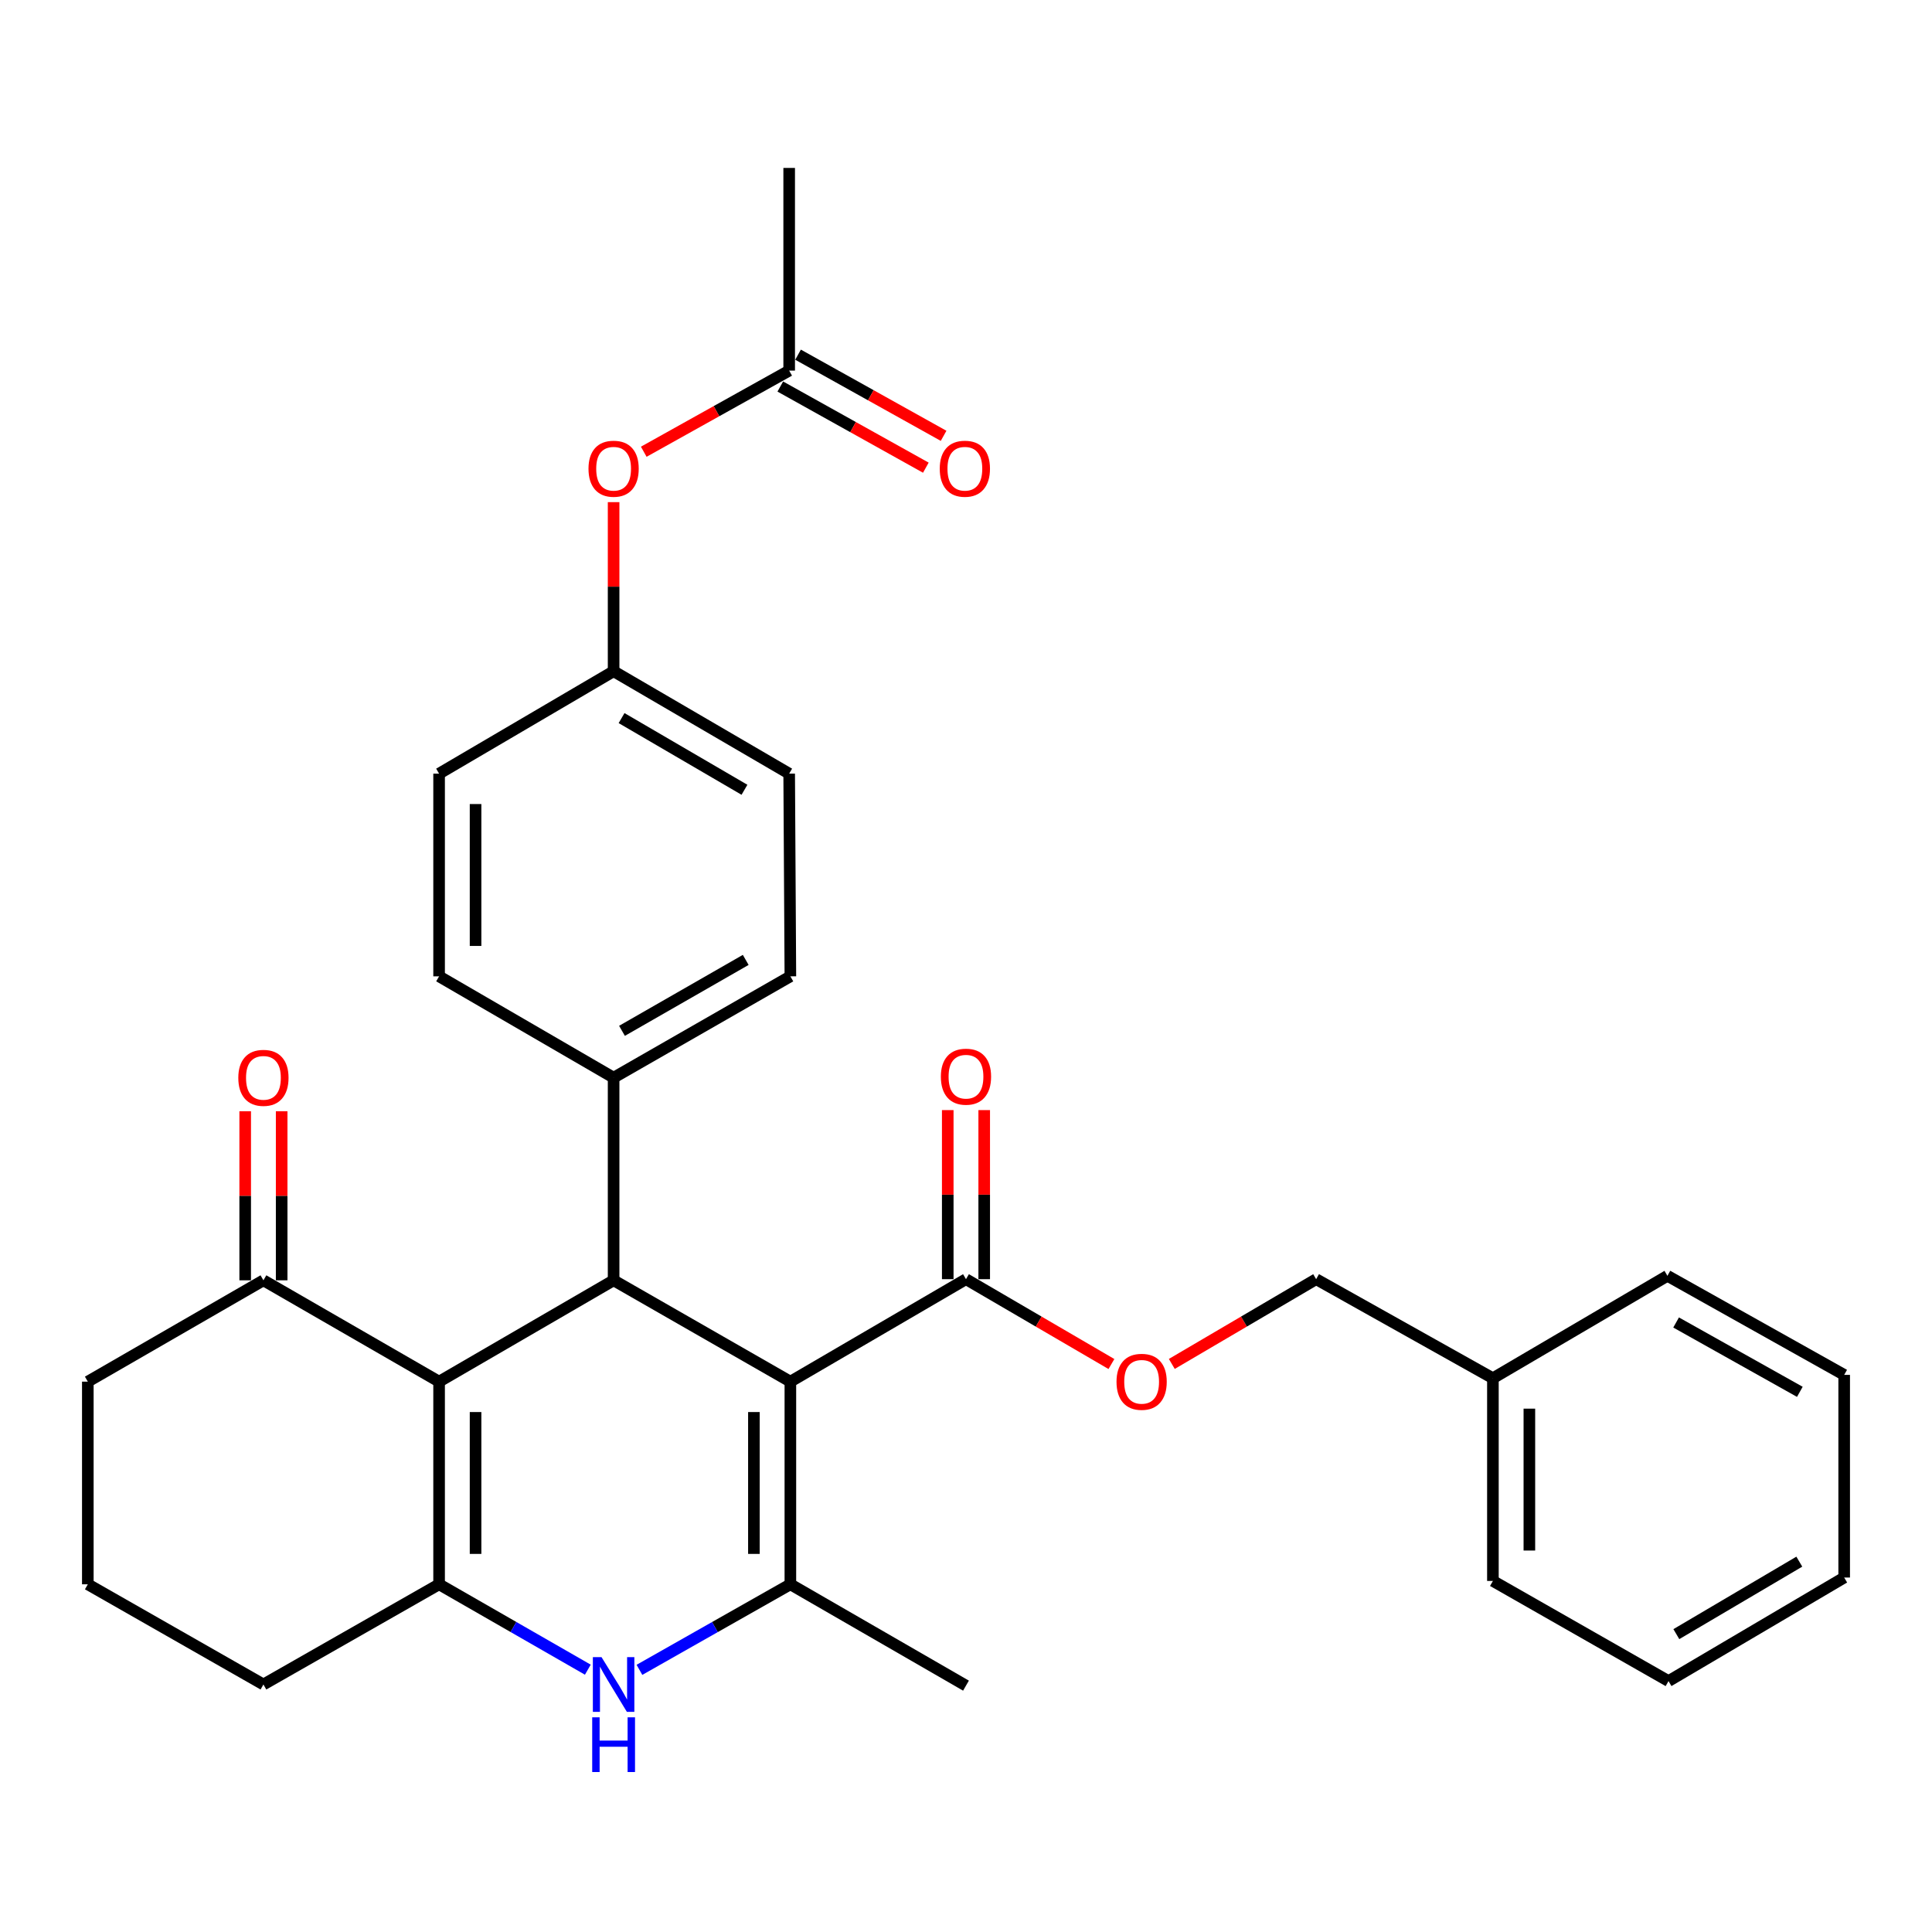 <?xml version='1.0' encoding='iso-8859-1'?>
<svg version='1.1' baseProfile='full'
              xmlns='http://www.w3.org/2000/svg'
                      xmlns:rdkit='http://www.rdkit.org/xml'
                      xmlns:xlink='http://www.w3.org/1999/xlink'
                  xml:space='preserve'
width='1000px' height='1000px' viewBox='0 0 1000 1000'>
<!-- END OF HEADER -->
<rect style='opacity:1.0;fill:#FFFFFF;stroke:none' width='1000' height='1000' x='0' y='0'> </rect>
<path class='bond-1' d='M 409.095,715.139 L 409.095,820.032' style='fill:none;fill-rule:evenodd;stroke:#000000;stroke-width:6px;stroke-linecap:butt;stroke-linejoin:miter;stroke-opacity:1' />
<path class='bond-1' d='M 390.22,730.873 L 390.22,804.298' style='fill:none;fill-rule:evenodd;stroke:#000000;stroke-width:6px;stroke-linecap:butt;stroke-linejoin:miter;stroke-opacity:1' />
<path class='bond-2' d='M 409.095,715.139 L 317.603,662.687' style='fill:none;fill-rule:evenodd;stroke:#000000;stroke-width:6px;stroke-linecap:butt;stroke-linejoin:miter;stroke-opacity:1' />
<path class='bond-5' d='M 409.095,715.139 L 499.99,662.1' style='fill:none;fill-rule:evenodd;stroke:#000000;stroke-width:6px;stroke-linecap:butt;stroke-linejoin:miter;stroke-opacity:1' />
<path class='bond-0' d='M 227.275,715.139 L 317.603,662.687' style='fill:none;fill-rule:evenodd;stroke:#000000;stroke-width:6px;stroke-linecap:butt;stroke-linejoin:miter;stroke-opacity:1' />
<path class='bond-3' d='M 227.275,715.139 L 227.275,820.032' style='fill:none;fill-rule:evenodd;stroke:#000000;stroke-width:6px;stroke-linecap:butt;stroke-linejoin:miter;stroke-opacity:1' />
<path class='bond-3' d='M 246.15,730.873 L 246.15,804.298' style='fill:none;fill-rule:evenodd;stroke:#000000;stroke-width:6px;stroke-linecap:butt;stroke-linejoin:miter;stroke-opacity:1' />
<path class='bond-6' d='M 227.275,715.139 L 136.349,662.687' style='fill:none;fill-rule:evenodd;stroke:#000000;stroke-width:6px;stroke-linecap:butt;stroke-linejoin:miter;stroke-opacity:1' />
<path class='bond-4' d='M 409.095,820.032 L 370.034,842.171' style='fill:none;fill-rule:evenodd;stroke:#000000;stroke-width:6px;stroke-linecap:butt;stroke-linejoin:miter;stroke-opacity:1' />
<path class='bond-4' d='M 370.034,842.171 L 330.972,864.309' style='fill:none;fill-rule:evenodd;stroke:#0000FF;stroke-width:6px;stroke-linecap:butt;stroke-linejoin:miter;stroke-opacity:1' />
<path class='bond-19' d='M 409.095,820.032 L 499.99,872.484' style='fill:none;fill-rule:evenodd;stroke:#000000;stroke-width:6px;stroke-linecap:butt;stroke-linejoin:miter;stroke-opacity:1' />
<path class='bond-7' d='M 317.603,662.687 L 317.603,557.804' style='fill:none;fill-rule:evenodd;stroke:#000000;stroke-width:6px;stroke-linecap:butt;stroke-linejoin:miter;stroke-opacity:1' />
<path class='bond-17' d='M 227.275,820.032 L 136.349,871.886' style='fill:none;fill-rule:evenodd;stroke:#000000;stroke-width:6px;stroke-linecap:butt;stroke-linejoin:miter;stroke-opacity:1' />
<path class='bond-31' d='M 227.275,820.032 L 265.767,842.129' style='fill:none;fill-rule:evenodd;stroke:#000000;stroke-width:6px;stroke-linecap:butt;stroke-linejoin:miter;stroke-opacity:1' />
<path class='bond-31' d='M 265.767,842.129 L 304.259,864.226' style='fill:none;fill-rule:evenodd;stroke:#0000FF;stroke-width:6px;stroke-linecap:butt;stroke-linejoin:miter;stroke-opacity:1' />
<path class='bond-9' d='M 499.99,662.1 L 537.632,684.06' style='fill:none;fill-rule:evenodd;stroke:#000000;stroke-width:6px;stroke-linecap:butt;stroke-linejoin:miter;stroke-opacity:1' />
<path class='bond-9' d='M 537.632,684.06 L 575.274,706.02' style='fill:none;fill-rule:evenodd;stroke:#FF0000;stroke-width:6px;stroke-linecap:butt;stroke-linejoin:miter;stroke-opacity:1' />
<path class='bond-10' d='M 509.427,662.1 L 509.427,618.344' style='fill:none;fill-rule:evenodd;stroke:#000000;stroke-width:6px;stroke-linecap:butt;stroke-linejoin:miter;stroke-opacity:1' />
<path class='bond-10' d='M 509.427,618.344 L 509.427,574.588' style='fill:none;fill-rule:evenodd;stroke:#FF0000;stroke-width:6px;stroke-linecap:butt;stroke-linejoin:miter;stroke-opacity:1' />
<path class='bond-10' d='M 490.552,662.1 L 490.552,618.344' style='fill:none;fill-rule:evenodd;stroke:#000000;stroke-width:6px;stroke-linecap:butt;stroke-linejoin:miter;stroke-opacity:1' />
<path class='bond-10' d='M 490.552,618.344 L 490.552,574.588' style='fill:none;fill-rule:evenodd;stroke:#FF0000;stroke-width:6px;stroke-linecap:butt;stroke-linejoin:miter;stroke-opacity:1' />
<path class='bond-12' d='M 145.787,662.687 L 145.787,618.936' style='fill:none;fill-rule:evenodd;stroke:#000000;stroke-width:6px;stroke-linecap:butt;stroke-linejoin:miter;stroke-opacity:1' />
<path class='bond-12' d='M 145.787,618.936 L 145.787,575.186' style='fill:none;fill-rule:evenodd;stroke:#FF0000;stroke-width:6px;stroke-linecap:butt;stroke-linejoin:miter;stroke-opacity:1' />
<path class='bond-12' d='M 126.911,662.687 L 126.911,618.936' style='fill:none;fill-rule:evenodd;stroke:#000000;stroke-width:6px;stroke-linecap:butt;stroke-linejoin:miter;stroke-opacity:1' />
<path class='bond-12' d='M 126.911,618.936 L 126.911,575.186' style='fill:none;fill-rule:evenodd;stroke:#FF0000;stroke-width:6px;stroke-linecap:butt;stroke-linejoin:miter;stroke-opacity:1' />
<path class='bond-23' d='M 136.349,662.687 L 45.455,715.139' style='fill:none;fill-rule:evenodd;stroke:#000000;stroke-width:6px;stroke-linecap:butt;stroke-linejoin:miter;stroke-opacity:1' />
<path class='bond-14' d='M 317.603,557.804 L 409.095,505.352' style='fill:none;fill-rule:evenodd;stroke:#000000;stroke-width:6px;stroke-linecap:butt;stroke-linejoin:miter;stroke-opacity:1' />
<path class='bond-14' d='M 321.939,533.561 L 385.984,496.844' style='fill:none;fill-rule:evenodd;stroke:#000000;stroke-width:6px;stroke-linecap:butt;stroke-linejoin:miter;stroke-opacity:1' />
<path class='bond-15' d='M 317.603,557.804 L 227.275,505.352' style='fill:none;fill-rule:evenodd;stroke:#000000;stroke-width:6px;stroke-linecap:butt;stroke-linejoin:miter;stroke-opacity:1' />
<path class='bond-8' d='M 408.476,191.825 L 370.84,212.823' style='fill:none;fill-rule:evenodd;stroke:#000000;stroke-width:6px;stroke-linecap:butt;stroke-linejoin:miter;stroke-opacity:1' />
<path class='bond-8' d='M 370.84,212.823 L 333.204,233.821' style='fill:none;fill-rule:evenodd;stroke:#FF0000;stroke-width:6px;stroke-linecap:butt;stroke-linejoin:miter;stroke-opacity:1' />
<path class='bond-13' d='M 403.881,200.068 L 441.547,221.068' style='fill:none;fill-rule:evenodd;stroke:#000000;stroke-width:6px;stroke-linecap:butt;stroke-linejoin:miter;stroke-opacity:1' />
<path class='bond-13' d='M 441.547,221.068 L 479.214,242.069' style='fill:none;fill-rule:evenodd;stroke:#FF0000;stroke-width:6px;stroke-linecap:butt;stroke-linejoin:miter;stroke-opacity:1' />
<path class='bond-13' d='M 413.072,183.582 L 450.739,204.583' style='fill:none;fill-rule:evenodd;stroke:#000000;stroke-width:6px;stroke-linecap:butt;stroke-linejoin:miter;stroke-opacity:1' />
<path class='bond-13' d='M 450.739,204.583 L 488.406,225.583' style='fill:none;fill-rule:evenodd;stroke:#FF0000;stroke-width:6px;stroke-linecap:butt;stroke-linejoin:miter;stroke-opacity:1' />
<path class='bond-25' d='M 408.476,191.825 L 408.476,86.921' style='fill:none;fill-rule:evenodd;stroke:#000000;stroke-width:6px;stroke-linecap:butt;stroke-linejoin:miter;stroke-opacity:1' />
<path class='bond-18' d='M 606.524,705.968 L 643.878,684.034' style='fill:none;fill-rule:evenodd;stroke:#FF0000;stroke-width:6px;stroke-linecap:butt;stroke-linejoin:miter;stroke-opacity:1' />
<path class='bond-18' d='M 643.878,684.034 L 681.233,662.1' style='fill:none;fill-rule:evenodd;stroke:#000000;stroke-width:6px;stroke-linecap:butt;stroke-linejoin:miter;stroke-opacity:1' />
<path class='bond-11' d='M 317.603,259.908 L 317.603,303.669' style='fill:none;fill-rule:evenodd;stroke:#FF0000;stroke-width:6px;stroke-linecap:butt;stroke-linejoin:miter;stroke-opacity:1' />
<path class='bond-11' d='M 317.603,303.669 L 317.603,347.43' style='fill:none;fill-rule:evenodd;stroke:#000000;stroke-width:6px;stroke-linecap:butt;stroke-linejoin:miter;stroke-opacity:1' />
<path class='bond-20' d='M 409.095,505.352 L 408.476,400.437' style='fill:none;fill-rule:evenodd;stroke:#000000;stroke-width:6px;stroke-linecap:butt;stroke-linejoin:miter;stroke-opacity:1' />
<path class='bond-21' d='M 227.275,505.352 L 227.275,400.437' style='fill:none;fill-rule:evenodd;stroke:#000000;stroke-width:6px;stroke-linecap:butt;stroke-linejoin:miter;stroke-opacity:1' />
<path class='bond-21' d='M 246.15,489.615 L 246.15,416.174' style='fill:none;fill-rule:evenodd;stroke:#000000;stroke-width:6px;stroke-linecap:butt;stroke-linejoin:miter;stroke-opacity:1' />
<path class='bond-16' d='M 317.603,347.43 L 227.275,400.437' style='fill:none;fill-rule:evenodd;stroke:#000000;stroke-width:6px;stroke-linecap:butt;stroke-linejoin:miter;stroke-opacity:1' />
<path class='bond-32' d='M 317.603,347.43 L 408.476,400.437' style='fill:none;fill-rule:evenodd;stroke:#000000;stroke-width:6px;stroke-linecap:butt;stroke-linejoin:miter;stroke-opacity:1' />
<path class='bond-32' d='M 321.724,371.685 L 385.335,408.79' style='fill:none;fill-rule:evenodd;stroke:#000000;stroke-width:6px;stroke-linecap:butt;stroke-linejoin:miter;stroke-opacity:1' />
<path class='bond-33' d='M 136.349,871.886 L 45.455,820.032' style='fill:none;fill-rule:evenodd;stroke:#000000;stroke-width:6px;stroke-linecap:butt;stroke-linejoin:miter;stroke-opacity:1' />
<path class='bond-22' d='M 681.233,662.1 L 772.725,713.377' style='fill:none;fill-rule:evenodd;stroke:#000000;stroke-width:6px;stroke-linecap:butt;stroke-linejoin:miter;stroke-opacity:1' />
<path class='bond-26' d='M 772.725,713.377 L 772.725,818.292' style='fill:none;fill-rule:evenodd;stroke:#000000;stroke-width:6px;stroke-linecap:butt;stroke-linejoin:miter;stroke-opacity:1' />
<path class='bond-26' d='M 791.6,729.114 L 791.6,802.554' style='fill:none;fill-rule:evenodd;stroke:#000000;stroke-width:6px;stroke-linecap:butt;stroke-linejoin:miter;stroke-opacity:1' />
<path class='bond-27' d='M 772.725,713.377 L 863.053,660.359' style='fill:none;fill-rule:evenodd;stroke:#000000;stroke-width:6px;stroke-linecap:butt;stroke-linejoin:miter;stroke-opacity:1' />
<path class='bond-24' d='M 45.455,715.139 L 45.455,820.032' style='fill:none;fill-rule:evenodd;stroke:#000000;stroke-width:6px;stroke-linecap:butt;stroke-linejoin:miter;stroke-opacity:1' />
<path class='bond-29' d='M 772.725,818.292 L 863.62,870.125' style='fill:none;fill-rule:evenodd;stroke:#000000;stroke-width:6px;stroke-linecap:butt;stroke-linejoin:miter;stroke-opacity:1' />
<path class='bond-28' d='M 863.053,660.359 L 954.545,711.636' style='fill:none;fill-rule:evenodd;stroke:#000000;stroke-width:6px;stroke-linecap:butt;stroke-linejoin:miter;stroke-opacity:1' />
<path class='bond-28' d='M 867.549,684.516 L 931.593,720.41' style='fill:none;fill-rule:evenodd;stroke:#000000;stroke-width:6px;stroke-linecap:butt;stroke-linejoin:miter;stroke-opacity:1' />
<path class='bond-30' d='M 954.545,711.636 L 954.545,816.53' style='fill:none;fill-rule:evenodd;stroke:#000000;stroke-width:6px;stroke-linecap:butt;stroke-linejoin:miter;stroke-opacity:1' />
<path class='bond-34' d='M 863.62,870.125 L 954.545,816.53' style='fill:none;fill-rule:evenodd;stroke:#000000;stroke-width:6px;stroke-linecap:butt;stroke-linejoin:miter;stroke-opacity:1' />
<path class='bond-34' d='M 867.674,845.825 L 931.322,808.308' style='fill:none;fill-rule:evenodd;stroke:#000000;stroke-width:6px;stroke-linecap:butt;stroke-linejoin:miter;stroke-opacity:1' />
<path  class='atom-5' d='M 311.343 857.726
L 320.623 872.726
Q 321.543 874.206, 323.023 876.886
Q 324.503 879.566, 324.583 879.726
L 324.583 857.726
L 328.343 857.726
L 328.343 886.046
L 324.463 886.046
L 314.503 869.646
Q 313.343 867.726, 312.103 865.526
Q 310.903 863.326, 310.543 862.646
L 310.543 886.046
L 306.863 886.046
L 306.863 857.726
L 311.343 857.726
' fill='#0000FF'/>
<path  class='atom-5' d='M 306.523 888.878
L 310.363 888.878
L 310.363 900.918
L 324.843 900.918
L 324.843 888.878
L 328.683 888.878
L 328.683 917.198
L 324.843 917.198
L 324.843 904.118
L 310.363 904.118
L 310.363 917.198
L 306.523 917.198
L 306.523 888.878
' fill='#0000FF'/>
<path  class='atom-10' d='M 577.905 715.219
Q 577.905 708.419, 581.265 704.619
Q 584.625 700.819, 590.905 700.819
Q 597.185 700.819, 600.545 704.619
Q 603.905 708.419, 603.905 715.219
Q 603.905 722.099, 600.505 726.019
Q 597.105 729.899, 590.905 729.899
Q 584.665 729.899, 581.265 726.019
Q 577.905 722.139, 577.905 715.219
M 590.905 726.699
Q 595.225 726.699, 597.545 723.819
Q 599.905 720.899, 599.905 715.219
Q 599.905 709.659, 597.545 706.859
Q 595.225 704.019, 590.905 704.019
Q 586.585 704.019, 584.225 706.819
Q 581.905 709.619, 581.905 715.219
Q 581.905 720.939, 584.225 723.819
Q 586.585 726.699, 590.905 726.699
' fill='#FF0000'/>
<path  class='atom-11' d='M 486.99 557.286
Q 486.99 550.486, 490.35 546.686
Q 493.71 542.886, 499.99 542.886
Q 506.27 542.886, 509.63 546.686
Q 512.99 550.486, 512.99 557.286
Q 512.99 564.166, 509.59 568.086
Q 506.19 571.966, 499.99 571.966
Q 493.75 571.966, 490.35 568.086
Q 486.99 564.206, 486.99 557.286
M 499.99 568.766
Q 504.31 568.766, 506.63 565.886
Q 508.99 562.966, 508.99 557.286
Q 508.99 551.726, 506.63 548.926
Q 504.31 546.086, 499.99 546.086
Q 495.67 546.086, 493.31 548.886
Q 490.99 551.686, 490.99 557.286
Q 490.99 563.006, 493.31 565.886
Q 495.67 568.766, 499.99 568.766
' fill='#FF0000'/>
<path  class='atom-12' d='M 304.603 242.606
Q 304.603 235.806, 307.963 232.006
Q 311.323 228.206, 317.603 228.206
Q 323.883 228.206, 327.243 232.006
Q 330.603 235.806, 330.603 242.606
Q 330.603 249.486, 327.203 253.406
Q 323.803 257.286, 317.603 257.286
Q 311.363 257.286, 307.963 253.406
Q 304.603 249.526, 304.603 242.606
M 317.603 254.086
Q 321.923 254.086, 324.243 251.206
Q 326.603 248.286, 326.603 242.606
Q 326.603 237.046, 324.243 234.246
Q 321.923 231.406, 317.603 231.406
Q 313.283 231.406, 310.923 234.206
Q 308.603 237.006, 308.603 242.606
Q 308.603 248.326, 310.923 251.206
Q 313.283 254.086, 317.603 254.086
' fill='#FF0000'/>
<path  class='atom-13' d='M 123.349 557.884
Q 123.349 551.084, 126.709 547.284
Q 130.069 543.484, 136.349 543.484
Q 142.629 543.484, 145.989 547.284
Q 149.349 551.084, 149.349 557.884
Q 149.349 564.764, 145.949 568.684
Q 142.549 572.564, 136.349 572.564
Q 130.109 572.564, 126.709 568.684
Q 123.349 564.804, 123.349 557.884
M 136.349 569.364
Q 140.669 569.364, 142.989 566.484
Q 145.349 563.564, 145.349 557.884
Q 145.349 552.324, 142.989 549.524
Q 140.669 546.684, 136.349 546.684
Q 132.029 546.684, 129.669 549.484
Q 127.349 552.284, 127.349 557.884
Q 127.349 563.604, 129.669 566.484
Q 132.029 569.364, 136.349 569.364
' fill='#FF0000'/>
<path  class='atom-14' d='M 486.413 242.606
Q 486.413 235.806, 489.773 232.006
Q 493.133 228.206, 499.413 228.206
Q 505.693 228.206, 509.053 232.006
Q 512.413 235.806, 512.413 242.606
Q 512.413 249.486, 509.013 253.406
Q 505.613 257.286, 499.413 257.286
Q 493.173 257.286, 489.773 253.406
Q 486.413 249.526, 486.413 242.606
M 499.413 254.086
Q 503.733 254.086, 506.053 251.206
Q 508.413 248.286, 508.413 242.606
Q 508.413 237.046, 506.053 234.246
Q 503.733 231.406, 499.413 231.406
Q 495.093 231.406, 492.733 234.206
Q 490.413 237.006, 490.413 242.606
Q 490.413 248.326, 492.733 251.206
Q 495.093 254.086, 499.413 254.086
' fill='#FF0000'/>
</svg>

